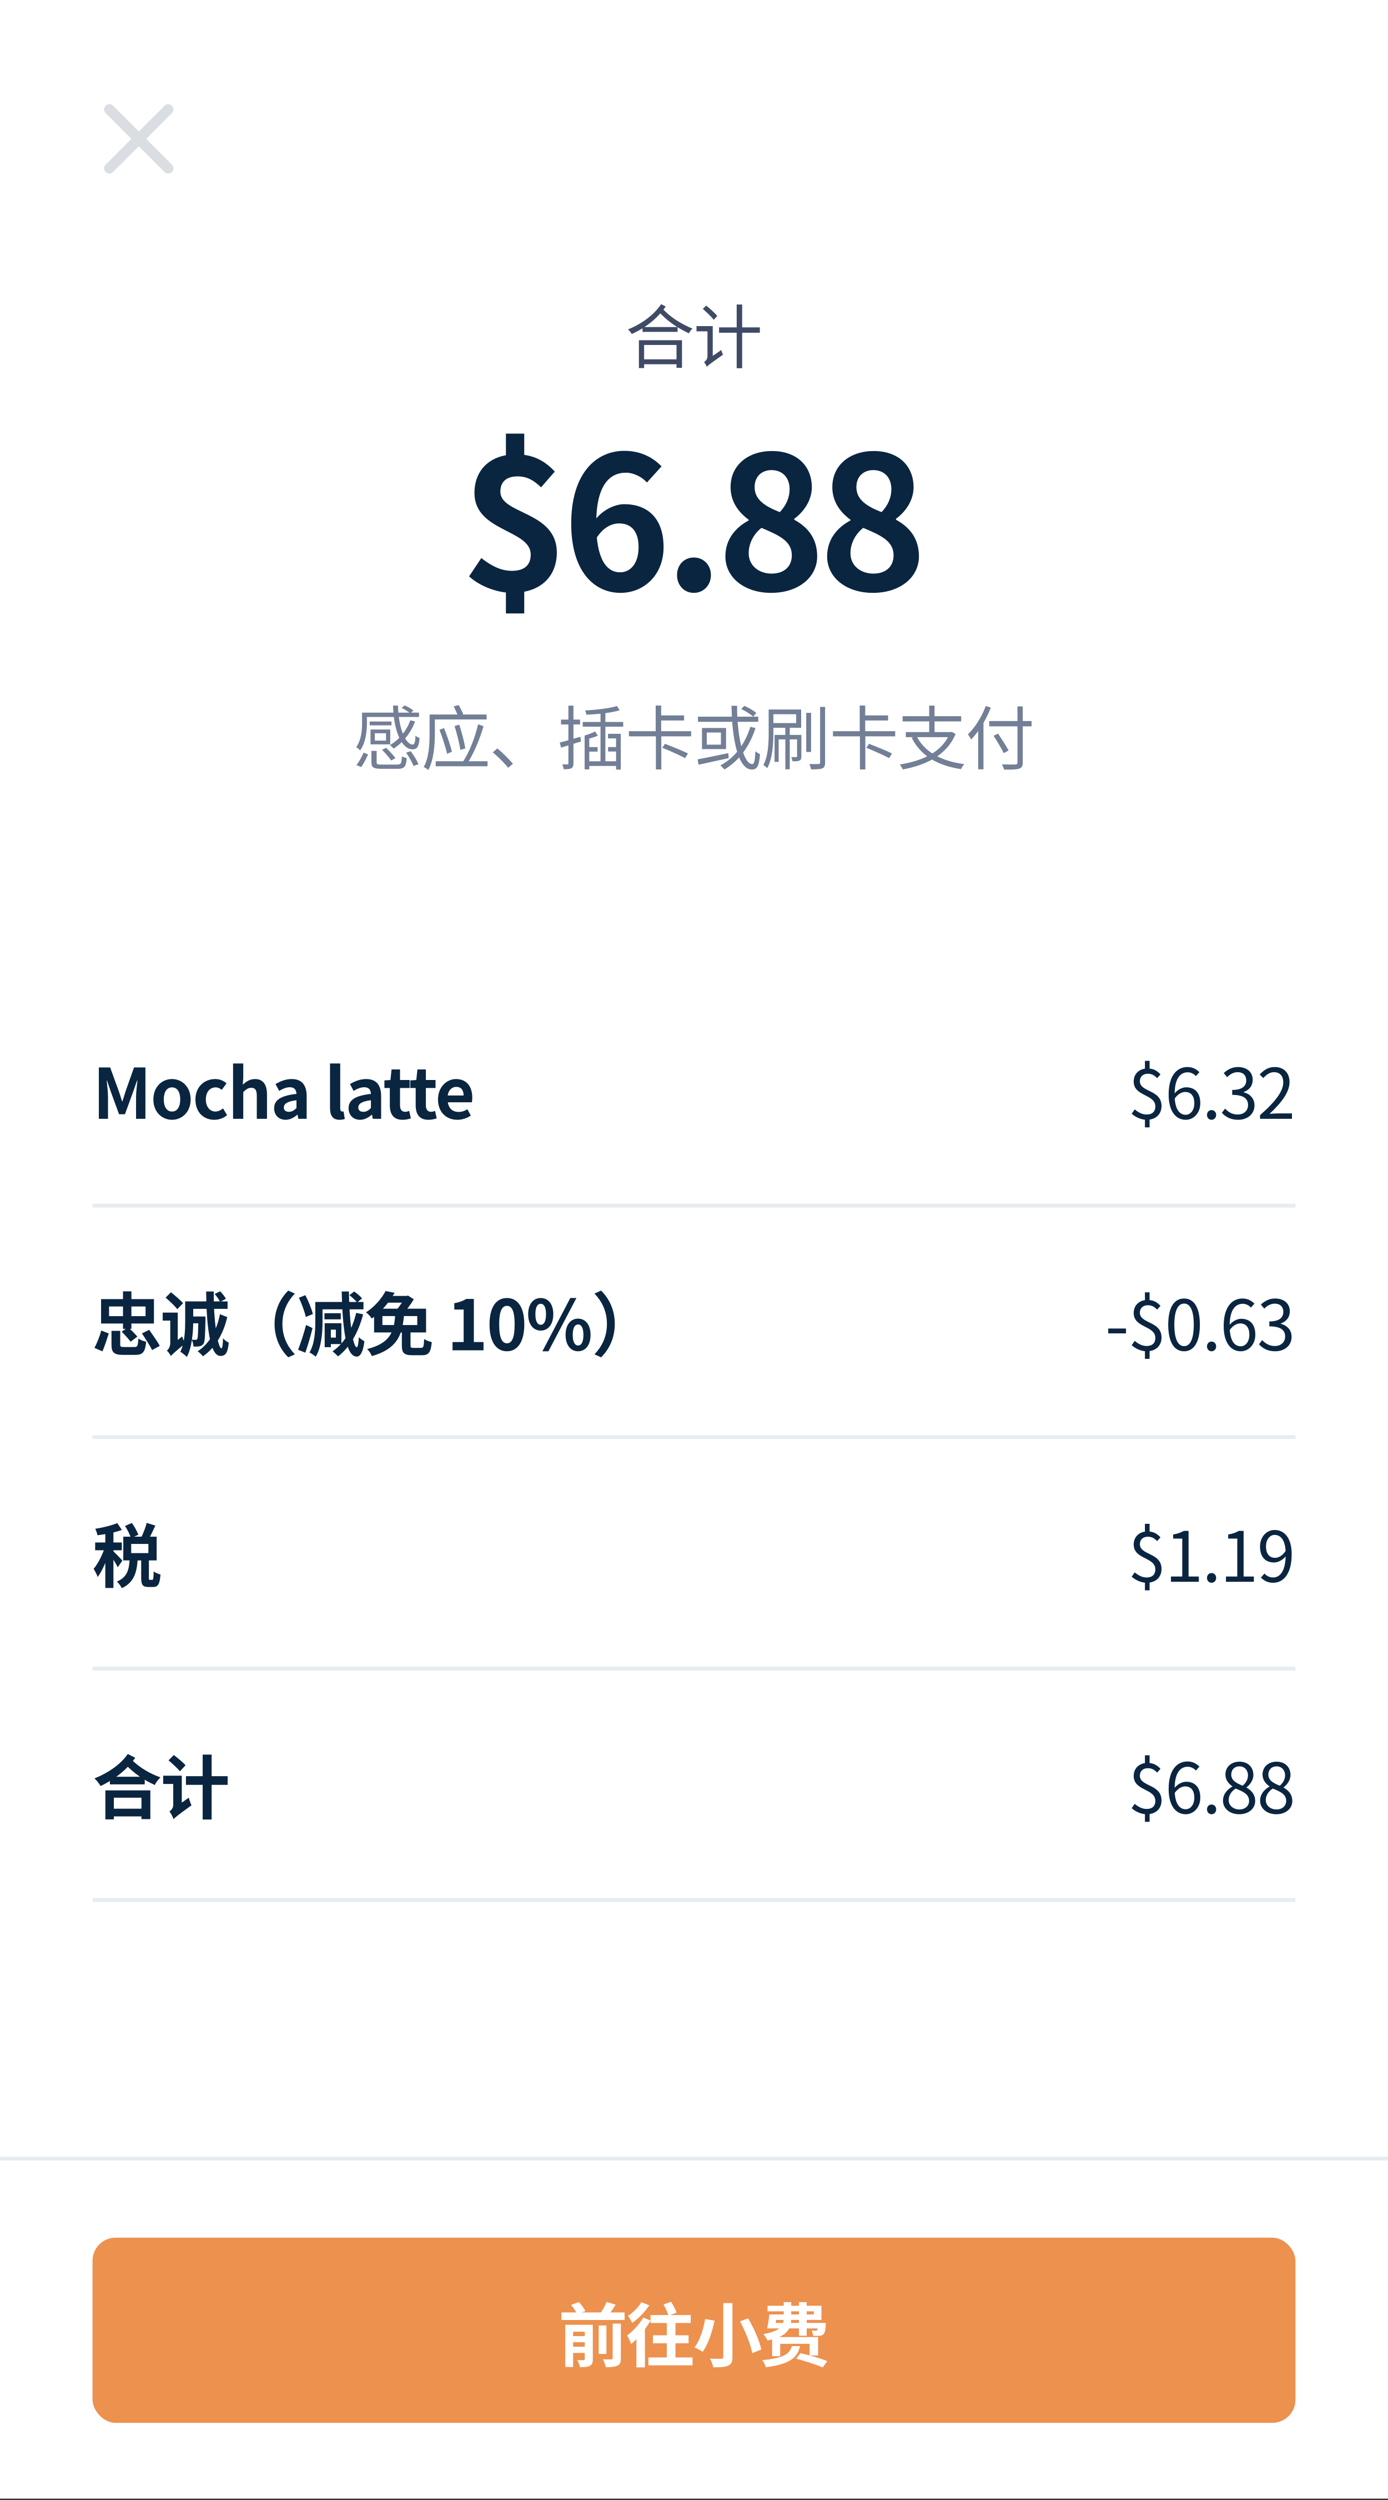 <svg width="360" height="648" viewBox="0 0 360 648" fill="none" xmlns="http://www.w3.org/2000/svg"><rect x="0" y="0" width="360" height="648" fill="#333333" stroke="none"/><g clip-path="url(#a)"><path fill="#fff" d="M0 0h360v647.613H0z"/><path d="M166.644 84.766h9.09v1.26h-9.09v-1.26Zm-.324 8.37h9.648v1.278h-9.648v-1.278Zm-.612-4.95h11.178v7.164h-1.422v-5.94h-8.406v5.994h-1.35v-7.218Zm5.76-9.342 1.188.594c-1.998 3.006-5.31 5.598-8.784 7.128-.234-.36-.612-.864-.99-1.188 3.438-1.35 6.75-3.744 8.586-6.534Zm.27 1.044c2.196 2.43 4.842 4.014 7.866 5.292-.342.306-.738.81-.936 1.224-3.078-1.476-5.688-3.186-8.082-5.922l1.152-.594Zm10.548.18.864-.864c1.008.792 2.286 1.944 2.88 2.7l-.9.99c-.594-.756-1.854-1.98-2.844-2.826Zm1.044 15.03-.252-1.332.396-.576 3.6-2.466c.09.378.306.936.45 1.206-3.402 2.412-3.906 2.79-4.194 3.168Zm-2.682-10.566h3.69v1.35h-3.69v-1.35Zm5.85.324h10.584v1.386h-10.584v-1.386Zm4.572-5.922h1.422V95.44h-1.422V78.934Zm-7.74 16.164c-.126-.36-.468-.954-.72-1.242.342-.216.882-.738.882-1.512v-7.812h1.368v9.018s-1.53 1.026-1.53 1.548Z" fill="#3F4B66"/><path d="M132.754 153.672c-3.552 0-8.16-1.584-11.088-4.272l3.168-4.752c2.64 2.064 5.136 3.312 7.92 3.312 3.312 0 4.896-1.536 4.896-4.224 0-6.528-14.592-5.904-14.592-15.936 0-6.144 4.224-10.032 10.8-10.032 4.608 0 7.584 1.824 10.032 4.464l-3.552 4.08c-1.968-1.872-3.648-2.832-6.096-2.832-2.832 0-4.464 1.344-4.464 3.984 0 5.904 14.64 4.992 14.64 15.744 0 6.144-4.128 10.464-11.664 10.464ZM131.218 159v-8.16h4.752V159h-4.752Zm0-38.976v-7.632h4.752v7.632h-4.752Zm29.705 33.648c-6.72 0-12.768-5.424-12.768-17.952 0-13.2 6.576-18.864 13.776-18.864 4.32 0 7.488 1.776 9.648 4.032l-3.792 4.176c-1.2-1.392-3.408-2.544-5.424-2.544-4.32 0-7.728 3.312-7.728 13.2 0 9.216 2.688 12.624 6.192 12.624 2.64 0 4.8-2.208 4.8-6.528 0-4.224-2.016-6.144-5.04-6.144-1.968 0-4.224 1.056-6 3.984l-.288-4.8c1.872-2.64 5.184-4.176 7.584-4.176 5.952 0 10.224 3.504 10.224 11.136 0 7.296-5.136 11.856-11.184 11.856Zm19.048 0c-2.544 0-4.368-1.968-4.368-4.608 0-2.64 1.824-4.56 4.368-4.56 2.496 0 4.416 1.92 4.416 4.56 0 2.64-1.92 4.608-4.416 4.608Zm20.026 0c-6.816 0-11.856-3.888-11.856-9.456 0-4.56 2.784-7.584 6.048-9.312v-.192c-2.688-1.968-4.704-4.704-4.704-8.448 0-5.712 4.56-9.36 10.752-9.36 6.288 0 10.32 3.744 10.32 9.408 0 3.552-2.256 6.48-4.56 8.16v.24c3.264 1.776 5.952 4.608 5.952 9.504 0 5.376-4.8 9.456-11.952 9.456Zm2.256-20.928c1.728-1.824 2.544-3.84 2.544-5.952 0-2.928-1.776-4.944-4.704-4.944-2.448 0-4.368 1.584-4.368 4.416 0 3.312 2.784 4.992 6.528 6.48Zm-2.112 15.936c3.072 0 5.232-1.68 5.232-4.752 0-3.696-3.312-5.184-7.872-7.104-1.968 1.536-3.312 3.936-3.312 6.576 0 3.216 2.64 5.28 5.952 5.28Zm26.248 4.992c-6.816 0-11.856-3.888-11.856-9.456 0-4.56 2.784-7.584 6.048-9.312v-.192c-2.688-1.968-4.704-4.704-4.704-8.448 0-5.712 4.56-9.36 10.752-9.36 6.288 0 10.32 3.744 10.32 9.408 0 3.552-2.256 6.48-4.56 8.16v.24c3.264 1.776 5.952 4.608 5.952 9.504 0 5.376-4.8 9.456-11.952 9.456Zm2.256-20.928c1.728-1.824 2.544-3.84 2.544-5.952 0-2.928-1.776-4.944-4.704-4.944-2.448 0-4.368 1.584-4.368 4.416 0 3.312 2.784 4.992 6.528 6.48Zm-2.112 15.936c3.072 0 5.232-1.68 5.232-4.752 0-3.696-3.312-5.184-7.872-7.104-1.968 1.536-3.312 3.936-3.312 6.576 0 3.216 2.64 5.28 5.952 5.28Z" fill="#0A2540"/><path d="m104.166 183.474.792-.63c.792.342 1.764.9 2.268 1.332l-.828.738c-.486-.45-1.44-1.044-2.232-1.44Zm-9.63 1.242h14.148v1.116H94.536v-1.116Zm1.35 2.304h5.652v.99h-5.652v-.99Zm10.53-.324 1.242.306c-1.152 3.06-3.168 5.472-5.562 7.038-.198-.252-.684-.702-.954-.918 2.376-1.386 4.284-3.654 5.274-6.426Zm-4.482-3.816h1.296c.09 5.814 1.962 10.134 3.834 10.116.45-.018.63-.666.702-2.304.27.252.738.486 1.062.576-.18 2.286-.648 2.952-1.818 2.952-2.97 0-4.896-5.004-5.076-11.34Zm-8.028 1.836h1.26v2.718c0 2.052-.288 5.022-1.764 7.074-.198-.252-.72-.702-1.008-.846 1.332-1.872 1.512-4.428 1.512-6.246v-2.7Zm2.43 9.9h1.35v2.988c0 .486.198.576 1.35.576h3.978c.99 0 1.134-.27 1.224-2.142.306.198.882.378 1.26.45-.18 2.268-.612 2.79-2.394 2.79h-4.14c-2.07 0-2.628-.342-2.628-1.656v-3.006Zm2.754-.27 1.062-.504c.846.792 1.926 1.962 2.412 2.682l-1.116.594c-.486-.738-1.512-1.926-2.358-2.772Zm6.246.756 1.188-.396c.774 1.026 1.638 2.448 2.016 3.366l-1.278.468c-.36-.918-1.188-2.376-1.926-3.438Zm-11.034-.018 1.17.45c-.468 1.008-1.134 2.394-1.782 3.294l-1.242-.522c.72-.864 1.422-2.232 1.854-3.222Zm2.916-5.022v1.908h2.898v-1.908h-2.898Zm-1.116-.972h5.112v3.852h-5.112v-3.852Zm16.002-3.888h14.112v1.278h-14.112v-1.278Zm-.684 0h1.368v4.914c0 2.736-.234 6.768-1.71 9.468-.234-.252-.864-.63-1.17-.756 1.386-2.556 1.512-6.156 1.512-8.712v-4.914Zm6.246-2.106 1.314-.342c.45.792.954 1.8 1.17 2.448l-1.368.432c-.216-.684-.702-1.746-1.116-2.538Zm-3.672 6.084 1.17-.468c.792 1.962 1.656 4.464 2.052 6.138l-1.26.54c-.36-1.692-1.224-4.248-1.962-6.21Zm3.906-.99 1.224-.36c.63 1.962 1.296 4.482 1.566 6.156l-1.296.378c-.234-1.674-.9-4.23-1.494-6.174Zm6.102-.468 1.404.522c-.972 3.384-2.538 7.128-4.482 10.116-.198-.234-.612-.612-.9-.81 1.818-2.826 3.258-6.624 3.978-9.828Zm-10.998 9.594h13.446v1.296h-13.446v-1.296Zm18.81 1.692c-1.17-1.422-2.718-2.952-3.996-3.996l1.17-1.026c1.296 1.044 2.916 2.664 4.05 3.978l-1.224 1.044Zm28.206-16.002.684 1.098c-2.16.684-5.76 1.026-8.604 1.152-.036-.306-.198-.792-.342-1.098 2.826-.162 6.318-.54 8.262-1.152Zm-5.652 6.588.684 1.116c-.936.378-2.106.72-3.078.918-.054-.27-.216-.684-.342-.972.918-.288 2.052-.666 2.736-1.062Zm-3.222-2.466h10.494v1.224h-10.494v-1.224Zm4.608-2.898h1.26v13.698h-1.26V184.23Zm-4.122 6.426 1.206.396v8.37h-1.206v-8.766Zm6.066-.45h3.312v9.27h-1.224v-8.082h-2.088v-1.188Zm-5.436 3.438h2.736v1.17h-2.736v-1.17Zm5.454 0h2.736v1.152h-2.736v-1.152Zm-5.562 3.672h7.992v1.224h-7.992v-1.224Zm-6.966-4.86c1.35-.324 3.384-.9 5.346-1.494l.162 1.224c-1.818.558-3.708 1.152-5.184 1.602l-.324-1.332Zm.324-5.94h4.932v1.26h-4.932v-1.26Zm1.908-3.618h1.314v14.958c0 .702-.144 1.062-.558 1.278-.414.216-1.008.252-1.962.252-.054-.324-.216-.9-.378-1.26.612.018 1.152.018 1.332.018.198 0 .252-.072.252-.288v-14.958Zm15.696 6.624h16.146v1.332h-16.146v-1.332Zm7.794-4.086h6.516v1.314h-6.516v-1.314Zm-.846-2.556h1.422v7.272h-1.422v-7.272Zm.054 7.542h1.404v9.018h-1.404v-9.018Zm1.656 3.402.702-1.026c1.89.72 4.572 1.818 5.958 2.502l-.738 1.206c-1.332-.72-3.996-1.908-5.922-2.682Zm17.964-10.89h1.44c-.036 8.226 1.728 15.12 3.924 15.12.522 0 .72-.954.828-3.348.306.306.81.63 1.188.756-.234 3.114-.756 3.996-2.124 3.996-3.582 0-5.166-7.992-5.256-16.524Zm2.52.846.792-.828c1.116.468 2.448 1.26 3.114 1.854l-.828.954c-.648-.612-1.962-1.458-3.078-1.98Zm2.358 4.608 1.332.324c-1.566 4.86-4.284 8.478-8.064 10.746-.198-.27-.738-.81-1.026-1.062 3.744-2.016 6.336-5.472 7.758-10.008Zm-13.59-2.628h15.642v1.332h-15.642v-1.332Zm-.09 11.07c1.962-.378 5.022-.99 7.956-1.62l.108 1.296c-2.754.612-5.706 1.26-7.812 1.71l-.252-1.386Zm2.376-6.966v3.15h3.672v-3.15h-3.672Zm-1.242-1.17h6.246v5.472h-6.246v-5.472Zm27.036-3.924h1.26v10.134h-1.26V184.77Zm3.6-1.548h1.296v14.436c0 .882-.216 1.278-.738 1.512-.558.216-1.548.252-2.88.252-.072-.378-.27-.99-.468-1.386 1.062.036 2.088.018 2.412 0 .288 0 .378-.09.378-.378v-14.436Zm-9.018 5.328h1.152v10.854h-1.152V188.55Zm3.042 1.944h1.116v5.526c0 .558-.072.9-.45 1.098-.396.198-.972.216-1.836.216-.036-.324-.198-.792-.36-1.098.648.018 1.134.018 1.314 0 .18 0 .216-.054.216-.216v-5.526Zm-7.362-6.588h1.224v6.084c0 2.682-.216 6.552-1.584 9.126-.216-.252-.738-.648-1.026-.792 1.278-2.394 1.386-5.814 1.386-8.334v-6.084Zm.666 0h7.758v4.734h-7.758v-1.224h6.462v-2.286h-6.462v-1.224Zm.864 6.588h6.39v1.152h-5.328v5.832h-1.062v-6.984Zm15.138-.972h16.146v1.332h-16.146v-1.332Zm7.794-4.086h6.516v1.314h-6.516v-1.314Zm-.846-2.556h1.422v7.272h-1.422v-7.272Zm.054 7.542h1.404v9.018h-1.404v-9.018Zm1.656 3.402.702-1.026c1.89.72 4.572 1.818 5.958 2.502l-.738 1.206c-1.332-.72-3.996-1.908-5.922-2.682Zm13.014-3.06c2.016 4.086 6.336 6.516 12.384 7.29-.306.324-.666.918-.846 1.296-6.192-.918-10.476-3.528-12.78-8.118l1.242-.468Zm-2.772-1.008h11.736v1.314h-11.736v-1.314Zm-.828-4.122H249.3v1.35h-15.192v-1.35Zm6.894-2.736h1.386v7.47h-1.386v-7.47Zm5.346 6.858h.288l.27-.054.936.558c-2.304 5.526-7.722 8.082-13.716 9.18-.126-.342-.486-.972-.756-1.278 5.886-.936 11.052-3.24 12.978-8.136v-.27Zm10.224-2.862h10.98v1.368h-10.98v-1.368Zm7.326-3.798h1.368v14.508c0 1.026-.288 1.44-.972 1.638-.702.234-1.926.252-3.888.234-.072-.36-.324-.972-.54-1.35 1.53.054 3.024.054 3.438.036.432-.036.594-.144.594-.558v-14.508Zm-6.192 7.614 1.17-.558c.936 1.404 2.142 3.276 2.718 4.374l-1.26.684c-.54-1.116-1.71-3.06-2.628-4.5Zm-3.996-2.916 1.35-1.368.018.036v12.942h-1.368v-11.61Zm1.962-4.788 1.314.396c-1.206 3.132-3.096 6.228-5.094 8.262-.162-.324-.594-1.008-.846-1.332 1.854-1.764 3.582-4.518 4.626-7.326Z" fill="#727F96"/><path d="M25.638 290v-13.32h2.934l2.268 6.246c.306.828.54 1.692.828 2.556h.072c.306-.864.54-1.728.81-2.556l2.214-6.246h2.952V290h-2.43v-5.562c0-1.26.216-3.114.36-4.374h-.09l-1.098 3.132-2.052 5.616h-1.53l-2.052-5.616-1.08-3.132h-.072c.144 1.26.342 3.114.342 4.374V290h-2.376Zm18.982.252c-2.538 0-4.842-1.944-4.842-5.274 0-3.348 2.304-5.292 4.842-5.292 2.52 0 4.824 1.944 4.824 5.292 0 3.33-2.304 5.274-4.824 5.274Zm0-2.142c1.368 0 2.124-1.242 2.124-3.132 0-1.908-.756-3.132-2.124-3.132-1.386 0-2.142 1.224-2.142 3.132 0 1.89.756 3.132 2.142 3.132Zm10.962 2.142c-2.772 0-4.896-1.944-4.896-5.274 0-3.348 2.394-5.292 5.13-5.292 1.26 0 2.196.468 2.934 1.116l-1.242 1.692c-.504-.432-.99-.648-1.53-.648-1.566 0-2.592 1.224-2.592 3.132 0 1.89 1.044 3.132 2.484 3.132.738 0 1.422-.36 1.98-.81l1.044 1.746c-.954.828-2.196 1.206-3.312 1.206Zm4.866-.252v-14.346h2.646v3.618l-.126 1.89c.792-.756 1.8-1.476 3.168-1.476 2.16 0 3.114 1.512 3.114 4.032V290h-2.646v-5.94c0-1.584-.45-2.106-1.422-2.106-.828 0-1.35.396-2.088 1.116V290h-2.646Zm13.62.252c-1.8 0-2.97-1.26-2.97-2.988 0-2.142 1.746-3.276 5.796-3.726-.054-.99-.468-1.728-1.71-1.728-.936 0-1.854.396-2.772.954l-.954-1.764c1.188-.72 2.61-1.314 4.212-1.314 2.556 0 3.87 1.512 3.87 4.446V290h-2.16l-.198-1.062h-.072c-.882.756-1.89 1.314-3.042 1.314Zm.864-2.07c.756 0 1.314-.342 1.962-.972v-2.034c-2.466.306-3.276.972-3.276 1.89 0 .774.54 1.116 1.314 1.116Zm13.147 2.07c-1.854 0-2.484-1.206-2.484-3.078v-11.52h2.646v11.628c0 .63.27.828.522.828.09 0 .162 0 .342-.036l.324 1.962c-.306.108-.72.216-1.35.216Zm5.3 0c-1.8 0-2.97-1.26-2.97-2.988 0-2.142 1.746-3.276 5.796-3.726-.054-.99-.468-1.728-1.71-1.728-.936 0-1.854.396-2.772.954l-.954-1.764c1.188-.72 2.61-1.314 4.212-1.314 2.556 0 3.87 1.512 3.87 4.446V290h-2.16l-.198-1.062h-.072c-.882.756-1.89 1.314-3.042 1.314Zm.864-2.07c.756 0 1.314-.342 1.962-.972v-2.034c-2.466.306-3.276.972-3.276 1.89 0 .774.54 1.116 1.314 1.116Zm10.177 2.07c-2.394 0-3.312-1.512-3.312-3.762v-4.482h-1.404v-1.962l1.566-.108.288-2.736h2.196v2.736h2.502v2.07h-2.502v4.482c0 1.152.486 1.692 1.368 1.692.342 0 .72-.126 1.008-.234l.432 1.926c-.54.18-1.242.378-2.142.378Zm6.706 0c-2.394 0-3.312-1.512-3.312-3.762v-4.482h-1.404v-1.962l1.566-.108.288-2.736h2.196v2.736h2.502v2.07h-2.502v4.482c0 1.152.486 1.692 1.368 1.692.342 0 .72-.126 1.008-.234l.432 1.926c-.54.18-1.242.378-2.142.378Zm7.497 0c-2.826 0-5.022-1.944-5.022-5.274 0-3.276 2.304-5.292 4.68-5.292 2.79 0 4.212 2.016 4.212 4.806 0 .504-.054.972-.108 1.224h-6.228c.234 1.656 1.314 2.502 2.808 2.502.81 0 1.53-.252 2.268-.702l.882 1.638c-.99.684-2.25 1.098-3.492 1.098Zm-2.502-6.3h4.122c0-1.368-.612-2.232-1.908-2.232-1.062 0-1.998.756-2.214 2.232ZM297.407 290.252c-1.44 0-2.934-.702-3.888-1.584l.792-1.116c.846.72 1.872 1.332 3.096 1.332 1.494 0 2.25-.81 2.25-2.07 0-3.294-5.616-2.556-5.616-6.48 0-2.034 1.476-3.384 3.582-3.384 1.602 0 2.556.648 3.366 1.53l-.864.972c-.738-.738-1.35-1.134-2.448-1.134-1.242 0-2.034.774-2.034 1.926 0 2.934 5.616 2.124 5.616 6.444 0 2.142-1.512 3.564-3.852 3.564Zm-.45 1.962v-2.538h1.206v2.538h-1.206Zm0-14.67v-2.574h1.206v2.574h-1.206Zm10.578 12.708c-2.538 0-4.428-2.178-4.428-6.534 0-5.166 2.322-7.146 4.878-7.146 1.368 0 2.376.576 3.096 1.35l-.918 1.008c-.504-.612-1.314-.99-2.106-.99-1.854 0-3.402 1.458-3.402 5.778 0 3.384 1.026 5.238 2.88 5.238 1.26 0 2.232-1.206 2.232-2.988 0-1.8-.792-2.934-2.376-2.934-.846 0-1.908.504-2.79 1.818l-.054-1.314c.81-1.062 2.034-1.71 3.096-1.71 2.232 0 3.672 1.368 3.672 4.14 0 2.556-1.746 4.284-3.78 4.284Zm6.69 0c-.648 0-1.17-.522-1.17-1.26 0-.756.522-1.26 1.17-1.26.666 0 1.206.504 1.206 1.26 0 .738-.54 1.26-1.206 1.26Zm6.9 0c-2.07 0-3.348-.864-4.212-1.818l.828-1.08c.774.81 1.764 1.53 3.276 1.53 1.566 0 2.682-.954 2.682-2.466 0-1.584-1.062-2.628-4.104-2.628v-1.278c2.718 0 3.636-1.08 3.636-2.52 0-1.26-.846-2.088-2.214-2.088-1.062 0-1.998.54-2.736 1.296l-.882-1.062c.99-.9 2.16-1.566 3.672-1.566 2.214 0 3.834 1.206 3.834 3.312 0 1.602-.936 2.664-2.34 3.168v.072c1.548.378 2.808 1.548 2.808 3.366 0 2.34-1.89 3.762-4.248 3.762Zm5.683-.252v-.954c4.14-3.618 6.03-6.264 6.03-8.514 0-1.512-.774-2.628-2.412-2.628-1.08 0-2.016.666-2.754 1.53l-.954-.918c1.08-1.17 2.232-1.944 3.906-1.944 2.358 0 3.834 1.53 3.834 3.888 0 2.646-2.07 5.328-5.184 8.262.702-.072 1.494-.126 2.16-.126h3.654V290h-8.28Z" fill="#0A2540"/><path fill="#E7ECF1" d="M24 312h312v1H24z"/><path d="M28.914 344.96h2.268v3.528c0 .576.144.666 1.062.666h2.592c.81 0 .936-.288 1.044-2.196.468.342 1.422.702 2.034.828-.27 2.7-.882 3.402-2.88 3.402h-3.06c-2.448 0-3.06-.648-3.06-2.682v-3.546Zm2.646.216 1.674-1.17c.774.72 1.854 1.782 2.394 2.448l-1.746 1.332c-.504-.702-1.53-1.818-2.322-2.61Zm5.256.45 1.872-.936c.9 1.26 2.16 3.042 2.754 4.158l-1.998 1.098c-.522-1.116-1.71-2.952-2.628-4.32Zm-10.548-.756 1.944.774c-.45 1.404-1.08 3.348-1.638 4.626l-2.07-.9c.666-1.242 1.368-3.042 1.764-4.5Zm5.634-10.152h2.178v9.72h-2.178v-9.72Zm-3.618 3.924v2.502h9.468v-2.502h-9.468Zm-2.07-1.908H39.93v6.318H26.214v-6.318Zm23.364 4.5h2.52v1.764h-2.52v-1.764Zm1.872 0h1.836v.72c-.072 4.194-.144 5.832-.504 6.354-.306.414-.594.558-1.026.648-.36.072-.936.09-1.566.072-.036-.558-.198-1.314-.468-1.782.45.036.81.036 1.008.036.198.018.324-.036.432-.216.18-.306.234-1.602.288-5.508v-.324Zm4.23-5.832 1.422-.702c.558.576 1.206 1.386 1.494 1.944l-1.512.792c-.252-.558-.864-1.404-1.404-2.034Zm1.368 5.238 1.89.756c-1.098 4.734-3.42 8.226-6.318 10.152-.27-.378-.882-.972-1.35-1.296 2.754-1.764 4.86-4.986 5.778-9.612Zm-7.65-3.312h9.63v1.926h-9.63v-1.926Zm-1.368 0h2.088v4.914c0 2.7-.27 6.894-1.656 9.486-.342-.378-1.242-1.116-1.692-1.35 1.17-2.34 1.26-5.724 1.26-8.154v-4.896Zm5.436-2.574h1.98c-.108 7.146.99 14.724 1.998 14.724.216 0 .36-.81.396-2.592.414.468 1.026.918 1.494 1.134-.27 2.682-.828 3.438-2.178 3.438-2.898 0-3.618-8.838-3.69-16.704Zm-10.512 1.584 1.386-1.386c1.026.828 2.466 2.034 3.132 2.844l-1.494 1.548c-.612-.828-1.98-2.106-3.024-3.006Zm1.386 15.156-.504-1.98.396-.702 3.024-2.412c.162.576.504 1.404.738 1.836-2.826 2.358-3.384 2.844-3.654 3.258Zm-2.142-11.268h3.276v2.07h-3.276v-2.07Zm2.142 11.286c-.18-.414-.72-1.134-1.044-1.422.36-.324.864-1.008.864-1.962v-7.902h1.944v9.018s-1.764 1.512-1.764 2.268Zm26.874-8.352c0-3.834 1.602-6.714 3.546-8.64l1.71.774c-1.818 1.926-3.222 4.428-3.222 7.866 0 3.456 1.404 5.958 3.222 7.884l-1.71.774c-1.944-1.926-3.546-4.806-3.546-8.658Zm19.404-7.452 1.242-.954c.72.504 1.62 1.26 2.052 1.8l-1.296 1.044c-.396-.54-1.278-1.332-1.998-1.89Zm-5.508 7.272h3.438v5.4H85.11v-1.674h1.998v-2.052H85.11v-1.674Zm7.272-2.682 1.8.378c-1.242 4.734-3.42 8.532-6.516 10.908-.288-.342-1.008-1.008-1.422-1.314 3.078-2.088 5.094-5.634 6.138-9.972Zm-10.602-2.826h1.872v5.022c0 2.7-.234 6.642-1.764 9.162-.342-.324-1.17-.9-1.62-1.098 1.386-2.304 1.512-5.652 1.512-8.064v-5.022Zm1.26 0h11.232v1.908H83.04v-1.908Zm1.116 2.916h4.23v1.584h-4.23v-1.584Zm.054 2.592h1.602v6.21H84.21v-6.21Zm4.41-8.226h1.872c.09 7.524 1.008 14.4 2.034 14.454.27 0 .45-.918.558-2.61.306.378 1.134.9 1.44 1.062-.414 3.276-1.314 3.996-2.016 3.978-2.79-.054-3.654-7.128-3.888-16.884Zm-11.088 1.62 1.674-.666c.792 1.566 1.62 3.582 1.944 4.878l-1.836.774c-.27-1.296-1.044-3.384-1.782-4.986Zm-.216 13.482c.612-1.584 1.476-4.122 2.07-6.426l1.674.81c-.522 2.16-1.224 4.518-1.872 6.372l-1.872-.756Zm26.91-5.292h2.25v4.122c0 .612.108.684.792.684h1.926c.63 0 .738-.324.81-2.304.45.342 1.368.684 1.98.81-.234 2.682-.81 3.402-2.592 3.402h-2.448c-2.178 0-2.718-.63-2.718-2.556v-4.158Zm-4.212-9.936 2.34.468c-1.386 2.376-3.258 4.734-5.904 6.678-.324-.504-1.026-1.26-1.512-1.602 2.394-1.602 4.122-3.726 5.076-5.544Zm-.828 6.498v2.322h9.036v-2.322h-9.036Zm-2.16-1.908h13.482v6.156H97.026v-6.156Zm7.956-3.312h.486l.36-.09 1.494.954c-.702 1.224-1.908 2.826-2.88 3.816-.432-.324-1.152-.792-1.638-1.062.846-.882 1.8-2.34 2.178-3.222v-.396Zm-4.698 0h5.346v1.746h-6.408l1.062-1.746Zm2.25 4.608h2.286c-.396 4.788-1.242 8.982-8.37 10.98-.216-.558-.738-1.368-1.224-1.818 6.606-1.674 6.984-5.166 7.308-9.162ZM117.376 350v-2.142h2.88v-8.424h-2.43v-1.638c1.35-.252 2.25-.594 3.114-1.116h1.962v11.178h2.502V350h-8.028Zm14.109.252c-2.718 0-4.518-2.358-4.518-6.966 0-4.59 1.8-6.84 4.518-6.84 2.7 0 4.5 2.25 4.5 6.84 0 4.608-1.8 6.966-4.5 6.966Zm0-2.07c1.152 0 1.998-1.152 1.998-4.896 0-3.726-.846-4.806-1.998-4.806-1.152 0-2.016 1.08-2.016 4.806 0 3.744.864 4.896 2.016 4.896Zm8.764-3.294c-1.908 0-3.258-1.584-3.258-4.248s1.35-4.194 3.258-4.194 3.258 1.53 3.258 4.194c0 2.664-1.35 4.248-3.258 4.248Zm0-1.494c.774 0 1.368-.81 1.368-2.754 0-1.962-.594-2.7-1.368-2.7-.792 0-1.386.738-1.386 2.7 0 1.944.594 2.754 1.386 2.754Zm.432 6.858 7.236-13.806h1.584l-7.254 13.806h-1.566Zm9.252 0c-1.89 0-3.24-1.566-3.24-4.248 0-2.664 1.35-4.212 3.24-4.212 1.89 0 3.24 1.548 3.24 4.212 0 2.682-1.35 4.248-3.24 4.248Zm0-1.494c.774 0 1.386-.792 1.386-2.754s-.612-2.7-1.386-2.7c-.774 0-1.386.738-1.386 2.7 0 1.962.612 2.754 1.386 2.754Zm9.52-5.598c0 3.852-1.602 6.732-3.546 8.658l-1.71-.774c1.818-1.926 3.222-4.428 3.222-7.884 0-3.438-1.404-5.94-3.222-7.866l1.71-.774c1.944 1.926 3.546 4.806 3.546 8.64ZM287.44 345.608v-1.26h4.608v1.26h-4.608Zm9.967 4.644c-1.44 0-2.934-.702-3.888-1.584l.792-1.116c.846.72 1.872 1.332 3.096 1.332 1.494 0 2.25-.81 2.25-2.07 0-3.294-5.616-2.556-5.616-6.48 0-2.034 1.476-3.384 3.582-3.384 1.602 0 2.556.648 3.366 1.53l-.864.972c-.738-.738-1.35-1.134-2.448-1.134-1.242 0-2.034.774-2.034 1.926 0 2.934 5.616 2.124 5.616 6.444 0 2.142-1.512 3.564-3.852 3.564Zm-.45 1.962v-2.538h1.206v2.538h-1.206Zm0-14.67v-2.574h1.206v2.574h-1.206Zm10.164 12.708c-2.52 0-4.122-2.286-4.122-6.894 0-4.572 1.602-6.786 4.122-6.786 2.484 0 4.086 2.214 4.086 6.786 0 4.608-1.602 6.894-4.086 6.894Zm0-1.332c1.494 0 2.502-1.674 2.502-5.562 0-3.834-1.008-5.472-2.502-5.472-1.512 0-2.538 1.638-2.538 5.472 0 3.888 1.026 5.562 2.538 5.562Zm7.104 1.332c-.648 0-1.17-.522-1.17-1.26 0-.756.522-1.26 1.17-1.26.666 0 1.206.504 1.206 1.26 0 .738-.54 1.26-1.206 1.26Zm7.584 0c-2.538 0-4.428-2.178-4.428-6.534 0-5.166 2.322-7.146 4.878-7.146 1.368 0 2.376.576 3.096 1.35l-.918 1.008c-.504-.612-1.314-.99-2.106-.99-1.854 0-3.402 1.458-3.402 5.778 0 3.384 1.026 5.238 2.88 5.238 1.26 0 2.232-1.206 2.232-2.988 0-1.8-.792-2.934-2.376-2.934-.846 0-1.908.504-2.79 1.818l-.054-1.314c.81-1.062 2.034-1.71 3.096-1.71 2.232 0 3.672 1.368 3.672 4.14 0 2.556-1.746 4.284-3.78 4.284Zm8.941 0c-2.07 0-3.348-.864-4.212-1.818l.828-1.08c.774.81 1.764 1.53 3.276 1.53 1.566 0 2.682-.954 2.682-2.466 0-1.584-1.062-2.628-4.104-2.628v-1.278c2.718 0 3.636-1.08 3.636-2.52 0-1.26-.846-2.088-2.214-2.088-1.062 0-1.998.54-2.736 1.296l-.882-1.062c.99-.9 2.16-1.566 3.672-1.566 2.214 0 3.834 1.206 3.834 3.312 0 1.602-.936 2.664-2.34 3.168v.072c1.548.378 2.808 1.548 2.808 3.366 0 2.34-1.89 3.762-4.248 3.762Z" fill="#0A2540"/><path fill="#E7ECF1" d="M24 372h312v1H24z"/><path d="m32.424 395.528 1.782-.774c.684.954 1.386 2.196 1.656 3.06l-1.908.864c-.234-.846-.882-2.16-1.53-3.15Zm5.634-.792 2.232.702c-.63 1.386-1.332 2.844-1.89 3.798l-1.818-.648c.522-1.026 1.17-2.646 1.476-3.852Zm-4.032 5.454v2.376h4.464v-2.376h-4.464Zm-2.052-1.89h8.658v6.156h-8.658V398.3Zm-4.662-1.962h2.106v15.264h-2.106v-15.264Zm-2.628 3.474h6.912v2.016h-6.912v-2.016Zm2.664.774 1.296.576c-.684 2.574-1.944 5.814-3.312 7.596-.198-.63-.702-1.548-1.044-2.124 1.242-1.44 2.484-4.068 3.06-6.048Zm3.06-5.796 1.206 1.764c-1.836.684-4.266 1.134-6.336 1.386-.072-.486-.342-1.206-.576-1.674 2.016-.324 4.248-.864 5.706-1.476Zm-1.026 7.272c.432.396 2.016 2.016 2.358 2.448l-1.206 1.728c-.396-.882-1.476-2.574-2.034-3.348l.882-.828Zm4.248 2.016h2.088c-.234 3.348-.828 6.03-4.122 7.578-.234-.522-.828-1.314-1.278-1.71 2.79-1.17 3.15-3.24 3.312-5.868Zm2.988-.252h1.998v5.076c0 .522.018.594.27.594h.594c.27 0 .324-.288.378-2.196.378.342 1.224.666 1.764.81-.18 2.556-.666 3.24-1.926 3.24h-1.17c-1.566 0-1.908-.594-1.908-2.43v-5.094ZM297.407 410.252c-1.44 0-2.934-.702-3.888-1.584l.792-1.116c.846.72 1.872 1.332 3.096 1.332 1.494 0 2.25-.81 2.25-2.07 0-3.294-5.616-2.556-5.616-6.48 0-2.034 1.476-3.384 3.582-3.384 1.602 0 2.556.648 3.366 1.53l-.864.972c-.738-.738-1.35-1.134-2.448-1.134-1.242 0-2.034.774-2.034 1.926 0 2.934 5.616 2.124 5.616 6.444 0 2.142-1.512 3.564-3.852 3.564Zm-.45 1.962v-2.538h1.206v2.538h-1.206Zm0-14.67v-2.574h1.206v2.574h-1.206ZM303.701 410v-1.368h2.934v-9.828h-2.358v-1.062c1.188-.198 2.034-.504 2.736-.936h1.26v11.826h2.664V410h-7.236Zm10.524.252c-.648 0-1.17-.522-1.17-1.26 0-.756.522-1.26 1.17-1.26.666 0 1.206.504 1.206 1.26 0 .738-.54 1.26-1.206 1.26Zm3.75-.252v-1.368h2.934v-9.828h-2.358v-1.062c1.188-.198 2.034-.504 2.736-.936h1.26v11.826h2.664V410h-7.236Zm12.253.252c-1.44 0-2.448-.576-3.186-1.35l.918-1.044c.558.648 1.368 1.026 2.214 1.026 1.764 0 3.294-1.53 3.294-6.048 0-3.24-1.026-4.986-2.88-4.986-1.26 0-2.232 1.188-2.232 3.006 0 1.764.792 2.934 2.358 2.934.882 0 1.908-.522 2.772-1.836l.09 1.314c-.828 1.044-1.998 1.728-3.132 1.728-2.214 0-3.636-1.404-3.636-4.14 0-2.556 1.728-4.284 3.78-4.284 2.538 0 4.428 2.07 4.428 6.264 0 5.364-2.304 7.416-4.788 7.416Z" fill="#0A2540"/><path fill="#E7ECF1" d="M24 432h312v1H24z"/><path d="M28.5 460.532h9.036v1.98H28.5v-1.98Zm-.216 8.28h9.288v1.998h-9.288v-1.998Zm-.954-4.752h11.664v7.452H36.69v-5.544h-7.164v5.616H27.33v-7.524Zm5.814-9.432 1.926.99c-2.196 3.186-5.562 5.706-8.982 7.326-.36-.612-.972-1.44-1.584-1.98 3.33-1.314 6.732-3.528 8.64-6.336Zm.738 1.242c2.502 2.502 5.094 3.87 7.74 4.824-.54.504-1.17 1.296-1.476 1.98-2.718-1.26-5.274-2.808-8.1-5.85l1.836-.954Zm9.828.414 1.368-1.386c1.008.774 2.394 1.89 3.042 2.664l-1.458 1.566c-.594-.774-1.944-1.998-2.952-2.844Zm1.314 15.264-.504-2.106.486-.702 3.978-2.79c.126.612.45 1.548.684 1.98-3.654 2.646-4.302 3.168-4.644 3.618Zm-2.7-11.286h4.014v2.142h-4.014v-2.142Zm5.904.126h10.818v2.25H48.228v-2.25Zm4.338-5.598h2.322v16.83h-2.322v-16.83Zm-7.542 16.758c-.18-.576-.702-1.566-1.08-2.016.432-.27.99-.882.99-1.692v-7.578h2.214v9.198s-2.124 1.296-2.124 2.088ZM297.407 470.252c-1.44 0-2.934-.702-3.888-1.584l.792-1.116c.846.72 1.872 1.332 3.096 1.332 1.494 0 2.25-.81 2.25-2.07 0-3.294-5.616-2.556-5.616-6.48 0-2.034 1.476-3.384 3.582-3.384 1.602 0 2.556.648 3.366 1.53l-.864.972c-.738-.738-1.35-1.134-2.448-1.134-1.242 0-2.034.774-2.034 1.926 0 2.934 5.616 2.124 5.616 6.444 0 2.142-1.512 3.564-3.852 3.564Zm-.45 1.962v-2.538h1.206v2.538h-1.206Zm0-14.67v-2.574h1.206v2.574h-1.206Zm10.578 12.708c-2.538 0-4.428-2.178-4.428-6.534 0-5.166 2.322-7.146 4.878-7.146 1.368 0 2.376.576 3.096 1.35l-.918 1.008c-.504-.612-1.314-.99-2.106-.99-1.854 0-3.402 1.458-3.402 5.778 0 3.384 1.026 5.238 2.88 5.238 1.26 0 2.232-1.206 2.232-2.988 0-1.8-.792-2.934-2.376-2.934-.846 0-1.908.504-2.79 1.818l-.054-1.314c.81-1.062 2.034-1.71 3.096-1.71 2.232 0 3.672 1.368 3.672 4.14 0 2.556-1.746 4.284-3.78 4.284Zm6.69 0c-.648 0-1.17-.522-1.17-1.26 0-.756.522-1.26 1.17-1.26.666 0 1.206.504 1.206 1.26 0 .738-.54 1.26-1.206 1.26Zm7.188 0c-2.43 0-4.212-1.476-4.212-3.51 0-1.782 1.224-3.006 2.43-3.654v-.072c-.972-.666-1.8-1.674-1.8-3.06 0-1.998 1.566-3.33 3.636-3.33 2.25 0 3.618 1.44 3.618 3.456 0 1.404-.972 2.574-1.764 3.186v.09c1.152.666 2.232 1.674 2.232 3.474 0 1.926-1.674 3.42-4.14 3.42Zm.9-7.398c.9-.792 1.368-1.692 1.368-2.682 0-1.296-.828-2.34-2.25-2.34-1.206 0-2.088.864-2.088 2.124 0 1.584 1.422 2.286 2.97 2.898Zm-.864 6.156c1.512 0 2.52-.918 2.52-2.232 0-1.764-1.62-2.43-3.474-3.186-1.08.684-1.818 1.728-1.818 2.988 0 1.404 1.188 2.43 2.772 2.43Zm9.589 1.242c-2.43 0-4.212-1.476-4.212-3.51 0-1.782 1.224-3.006 2.43-3.654v-.072c-.972-.666-1.8-1.674-1.8-3.06 0-1.998 1.566-3.33 3.636-3.33 2.25 0 3.618 1.44 3.618 3.456 0 1.404-.972 2.574-1.764 3.186v.09c1.152.666 2.232 1.674 2.232 3.474 0 1.926-1.674 3.42-4.14 3.42Zm.9-7.398c.9-.792 1.368-1.692 1.368-2.682 0-1.296-.828-2.34-2.25-2.34-1.206 0-2.088.864-2.088 2.124 0 1.584 1.422 2.286 2.97 2.898Zm-.864 6.156c1.512 0 2.52-.918 2.52-2.232 0-1.764-1.62-2.43-3.474-3.186-1.08.684-1.818 1.728-1.818 2.988 0 1.404 1.188 2.43 2.772 2.43Z" fill="#0A2540"/><path fill="#E7ECF1" d="M24 492h312v1H24z"/><path fill="#fff" d="M-.5 559.5h361v89H-.5z"/><path stroke="#E7ECF1" d="M-.5 559.5h361v89H-.5z"/><rect x="24" y="580" width="312" height="48" rx="6" fill="#ED914F"/><path d="M145.62 599.382H162v1.962h-16.38v-1.962Zm2.124 6.138h4.68v1.584h-4.68v-1.584Zm0 2.754h4.68v1.602h-4.68v-1.602Zm7.542-5.508h1.998v7.38h-1.998v-7.38Zm-3.618-.18h2.088v8.91c0 .918-.18 1.422-.792 1.728-.594.324-1.422.342-2.538.342-.108-.54-.414-1.332-.684-1.836.666.036 1.404.036 1.62.018.234 0 .306-.072.306-.288v-8.874Zm7.236-.306h2.124v8.982c0 1.044-.198 1.602-.918 1.926-.684.324-1.656.396-2.988.378-.108-.576-.45-1.494-.756-2.052.918.054 1.854.054 2.16.036.288 0 .378-.072.378-.324v-8.946Zm-10.8-4.86 2.052-.72c.648.702 1.368 1.656 1.674 2.34l-2.178.774c-.252-.648-.918-1.674-1.548-2.394Zm9.234-.756 2.358.702c-.738 1.152-1.53 2.304-2.16 3.096l-1.944-.666c.612-.846 1.35-2.16 1.746-3.132Zm-10.728 5.922h5.67v1.8h-3.636v9.126h-2.034v-10.926Zm20.232-1.872 1.89.774c-1.242 2.214-3.24 4.608-5.04 6.102-.162-.486-.702-1.71-1.026-2.232 1.512-1.134 3.168-2.898 4.176-4.644Zm-.486-3.978 2.052.81c-1.116 1.674-2.826 3.438-4.428 4.554-.234-.486-.756-1.386-1.08-1.818 1.314-.864 2.772-2.34 3.456-3.546Zm-1.296 8.046 2.106-2.124.108.072v10.89h-2.214v-8.838Zm4.284.522h9.252v2.07h-9.252v-2.07Zm-1.17 5.742h11.448v2.052h-11.448v-2.052Zm.558-10.98h10.422v2.052h-10.422v-2.052Zm4.212 1.188h2.25v10.656h-2.25v-10.656Zm-.846-3.942 1.98-.684c.54.882 1.17 2.034 1.404 2.826l-2.106.756c-.198-.756-.756-1.98-1.278-2.898Zm15.498-.342h2.376v13.95c0 1.332-.306 1.926-1.134 2.268-.828.36-2.07.432-3.834.414-.108-.63-.522-1.656-.864-2.25 1.188.072 2.538.054 2.916.036.396 0 .54-.126.54-.486V596.97Zm4.338 4.734 2.106-.792c1.476 2.538 2.97 5.832 3.42 8.082l-2.358.936c-.378-2.178-1.746-5.58-3.168-8.226Zm-9.054-.612 2.466.414c-.612 2.718-1.602 6.084-3.114 8.082-.522-.396-1.512-.9-2.106-1.134 1.458-1.836 2.376-5.004 2.754-7.362Zm17.496-1.188h10.71v-.81H199.08v-1.44h13.968v3.672h-12.672v-1.422Zm-.36 2.196h12.834v1.422h-13.23l.396-1.422Zm12.15 0h2.016s-.018.36-.018.594c-.09 1.242-.216 1.926-.522 2.286-.27.306-.648.432-1.044.45-.342.036-.99.036-1.71 0-.018-.396-.18-.972-.36-1.368.45.072.81.072 1.008.072.162 0 .27-.018.378-.126.108-.162.18-.63.252-1.674v-.234Zm-8.892-5.382h1.944v4.014c0 2.718-.828 4.914-6.156 5.922-.18-.45-.702-1.278-1.062-1.656 4.644-.792 5.274-2.358 5.274-4.302v-3.978Zm3.942 0h2.016v8.694h-2.016v-8.694Zm-6.948 9.054h11.916v4.77h-2.196v-3.024h-7.632v3.204h-2.088v-4.95Zm5.112 2.34h2.142c-.738 2.97-2.52 4.662-8.892 5.472-.126-.504-.558-1.386-.918-1.836 5.742-.54 7.038-1.62 7.668-3.636Zm1.116 3.258 1.116-1.422c2.16.468 5.31 1.368 6.966 2.052l-1.206 1.638c-1.53-.684-4.644-1.692-6.876-2.268Zm-6.948-11.448h1.926c-.162 1.224-.36 2.664-.558 3.6h-1.944c.216-.972.45-2.412.576-3.6Z" fill="#fff"/><path d="M44.601 27.413c-.532-.532-1.393-.532-1.925 0L36 34.075l-6.676-6.676c-.532-.532-1.393-.532-1.925 0s-.532 1.393 0 1.925L34.075 36l-6.676 6.676c-.532.532-.532 1.393 0 1.925s1.393.532 1.925 0L36 37.925l6.676 6.676c.532.532 1.393.532 1.925 0s.532-1.393 0-1.925L37.925 36l6.676-6.676c.519-.519.519-1.393 0-1.911Z" fill="#0A2540" fill-opacity=".15"/></g><defs><clipPath id="a"><path fill="#fff" d="M0 0h360v647.613H0z"/></clipPath></defs></svg>
